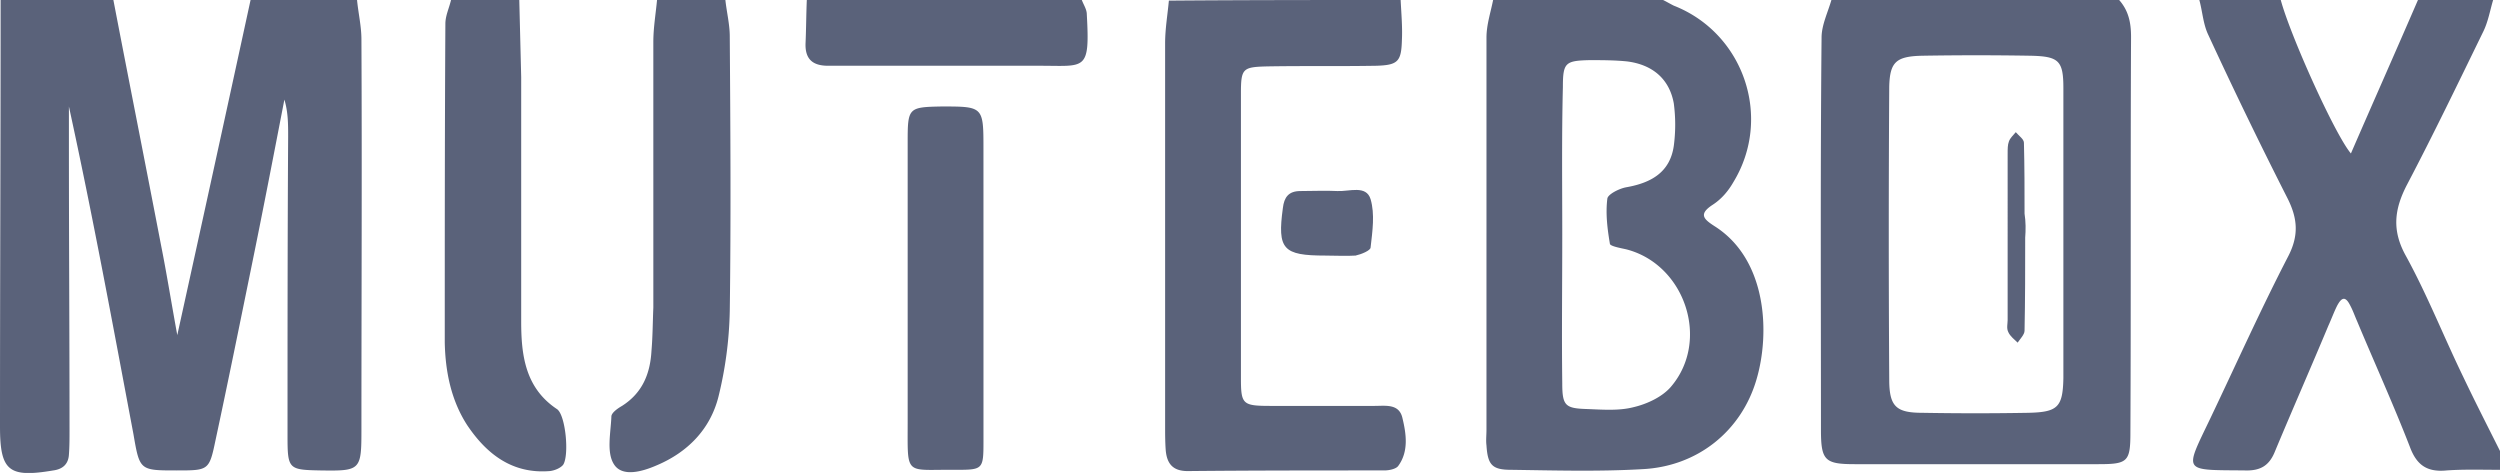 <svg xmlns="http://www.w3.org/2000/svg" width="105" height="20" fill="none" viewBox="0 0 105 20"><clipPath id="a"><path d="M0 0h105v19.863H0z"/></clipPath><g fill="#5a627a" clip-path="url(#a)"><path d="M14.996 0c.053.552.184 1.105.184 1.657.027 5.446 0 10.919 0 16.365 0 1.736-.026 1.763-1.736 1.736-1.315-.026-1.368-.052-1.368-1.42 0-4.21 0-8.393.026-12.603 0-.526 0-1.026-.158-1.552-.447 2.315-.894 4.63-1.368 6.946-.5 2.446-1 4.92-1.526 7.366-.263 1.263-.289 1.263-1.63 1.263-1.553 0-1.553 0-1.816-1.526-.868-4.604-1.71-9.182-2.71-13.76v1.526c0 4.026.026 8.051.026 12.076 0 .342 0 .684-.026 1.026-.026.395-.263.606-.658.658C.368 20.074 0 19.784 0 17.917 0 11.944.026 5.972.026 0h4.736c.658 3.42 1.342 6.867 2 10.287.236 1.184.42 2.341.684 3.788C8.524 9.182 9.524 4.605 10.524 0zM69.85 0c.159.079.29.158.448.237 2.947 1.157 4.157 4.709 2.5 7.419-.211.368-.5.71-.869.947-.605.395-.368.605.08.895 2.21 1.394 2.34 4.498 1.762 6.445-.632 2.158-2.473 3.657-4.815 3.763-1.841.105-3.657.052-5.498.026-.79 0-.974-.21-1.026-1.026-.027-.21 0-.421 0-.658V1.578c0-.552.184-1.078.289-1.63C65.115 0 67.483 0 69.851 0zm-4.235 9.892c0 2.079-.026 4.157 0 6.21 0 .946.132 1.051 1.052 1.078.658.026 1.342.079 1.947-.08.553-.13 1.184-.42 1.553-.841 1.683-1.947.605-5.157-1.868-5.788-.237-.053-.684-.132-.684-.237-.106-.631-.185-1.263-.106-1.894.027-.184.5-.421.79-.474 1.052-.184 1.841-.631 2-1.736a6.79 6.79 0 0 0 0-1.79c-.185-1.025-.895-1.63-1.974-1.762-.526-.052-1.053-.052-1.579-.052-1 .026-1.105.105-1.105 1.13-.052 2.106-.026 4.184-.026 6.236zM89.004 0c.394.447.5.947.5 1.552-.027 5.525 0 11.076-.027 16.601 0 1.237-.105 1.342-1.341 1.342H77.9c-1.262 0-1.42-.158-1.42-1.447 0-5.499-.027-10.997.026-16.47 0-.526.263-1.052.421-1.604C80.953 0 84.978 0 89.004 0zm-2.342 9.813V3.71c0-1.158-.184-1.342-1.368-1.369a132.762 132.762 0 0 0-4.577 0c-1.08.027-1.342.264-1.369 1.29a960.734 960.734 0 0 0 0 12.312c0 1.132.29 1.395 1.395 1.395 1.473.026 2.973.026 4.446 0 1.237-.027 1.447-.237 1.473-1.447V9.813zM105 19.732c-.737 0-1.5-.026-2.236.026-.816.08-1.263-.21-1.553-1-.684-1.762-1.473-3.499-2.21-5.261-.105-.237-.184-.474-.315-.71-.21-.395-.369-.238-.526.052-.132.263-.237.552-.369.842-.736 1.762-1.5 3.499-2.236 5.262-.237.605-.605.841-1.29.815-2.63-.026-2.525.105-1.42-2.21 1.079-2.262 2.105-4.551 3.262-6.788.448-.868.395-1.578-.026-2.42a208.223 208.223 0 0 1-3.341-6.893C92.53 1 92.503.474 92.372 0h3.42c.394 1.473 2.262 5.63 2.946 6.446.948-2.184 1.895-4.315 2.816-6.446h3.157c-.132.447-.211.92-.421 1.342-1.053 2.157-2.079 4.288-3.184 6.393-.552 1.052-.657 1.947-.052 3.025.894 1.632 1.578 3.368 2.394 5.052.5 1.052 1.026 2.078 1.552 3.13zM58.827 0c.027.552.08 1.131.053 1.684-.026.894-.158 1.052-1.079 1.078-1.526.027-3.052 0-4.578.027-1.026.026-1.104.079-1.104 1.131v11.918c0 1.158.052 1.21 1.289 1.21h4.314c.474 0 1.053-.105 1.184.527.158.657.263 1.394-.184 1.999-.105.132-.395.184-.579.184-2.762 0-5.498 0-8.26.027-.606 0-.869-.29-.922-.869-.026-.342-.026-.684-.026-1.026V1.815c0-.605.105-1.21.158-1.789C52.355 0 55.59 0 58.827 0zM30.466 0c.053.5.184 1.026.184 1.526.027 3.841.053 7.708 0 11.55a16.27 16.27 0 0 1-.473 3.578c-.342 1.368-1.29 2.341-2.605 2.894-.605.263-1.447.5-1.789-.053-.316-.5-.132-1.315-.105-2 0-.157.263-.342.447-.447.868-.552 1.184-1.368 1.237-2.315.052-.605.052-1.21.078-1.815V1.763c0-.605.106-1.21.158-1.79C28.545 0 29.52 0 30.466 0zM21.81 0l.08 3.236v10.26c0 1.395.157 2.79 1.499 3.684.368.237.526 1.947.263 2.341-.105.132-.342.237-.552.263-1.579.132-2.658-.71-3.473-1.92-.684-1.052-.921-2.263-.947-3.473 0-4.472 0-8.945.026-13.391 0-.342.158-.658.237-1zM45.436 0c.079.21.21.395.21.605.132 2.394-.052 2.157-1.947 2.157H34.781c-.632 0-.974-.263-.948-.947.027-.605.027-1.21.053-1.815zM41.306 12.208v6.34c0 1.158-.027 1.184-1.132 1.184-2.183-.026-2.052.316-2.052-1.973V5.972c0-1.447.026-1.473 1.42-1.5 1.763 0 1.763 0 1.763 1.79z"/><path d="M55.67 10.734c-1.789 0-2.026-.263-1.789-2 .053-.447.237-.71.737-.71.526 0 1.052-.026 1.552 0s1.21-.263 1.395.342c.184.631.078 1.342 0 2.026 0 .131-.395.29-.632.342-.395.026-.815 0-1.263 0zM85.058 9.998c0 1.289 0 2.604-.027 3.893 0 .158-.184.342-.29.5-.13-.131-.315-.263-.394-.447-.079-.158-.026-.342-.026-.5V6.446c0-.184 0-.369.052-.5.053-.158.185-.263.29-.395.131.158.342.29.342.448.026 1 .026 1.999.026 2.972.053.342.053.685.026 1.027.027 0 .027 0 0 0z"/></g></svg>